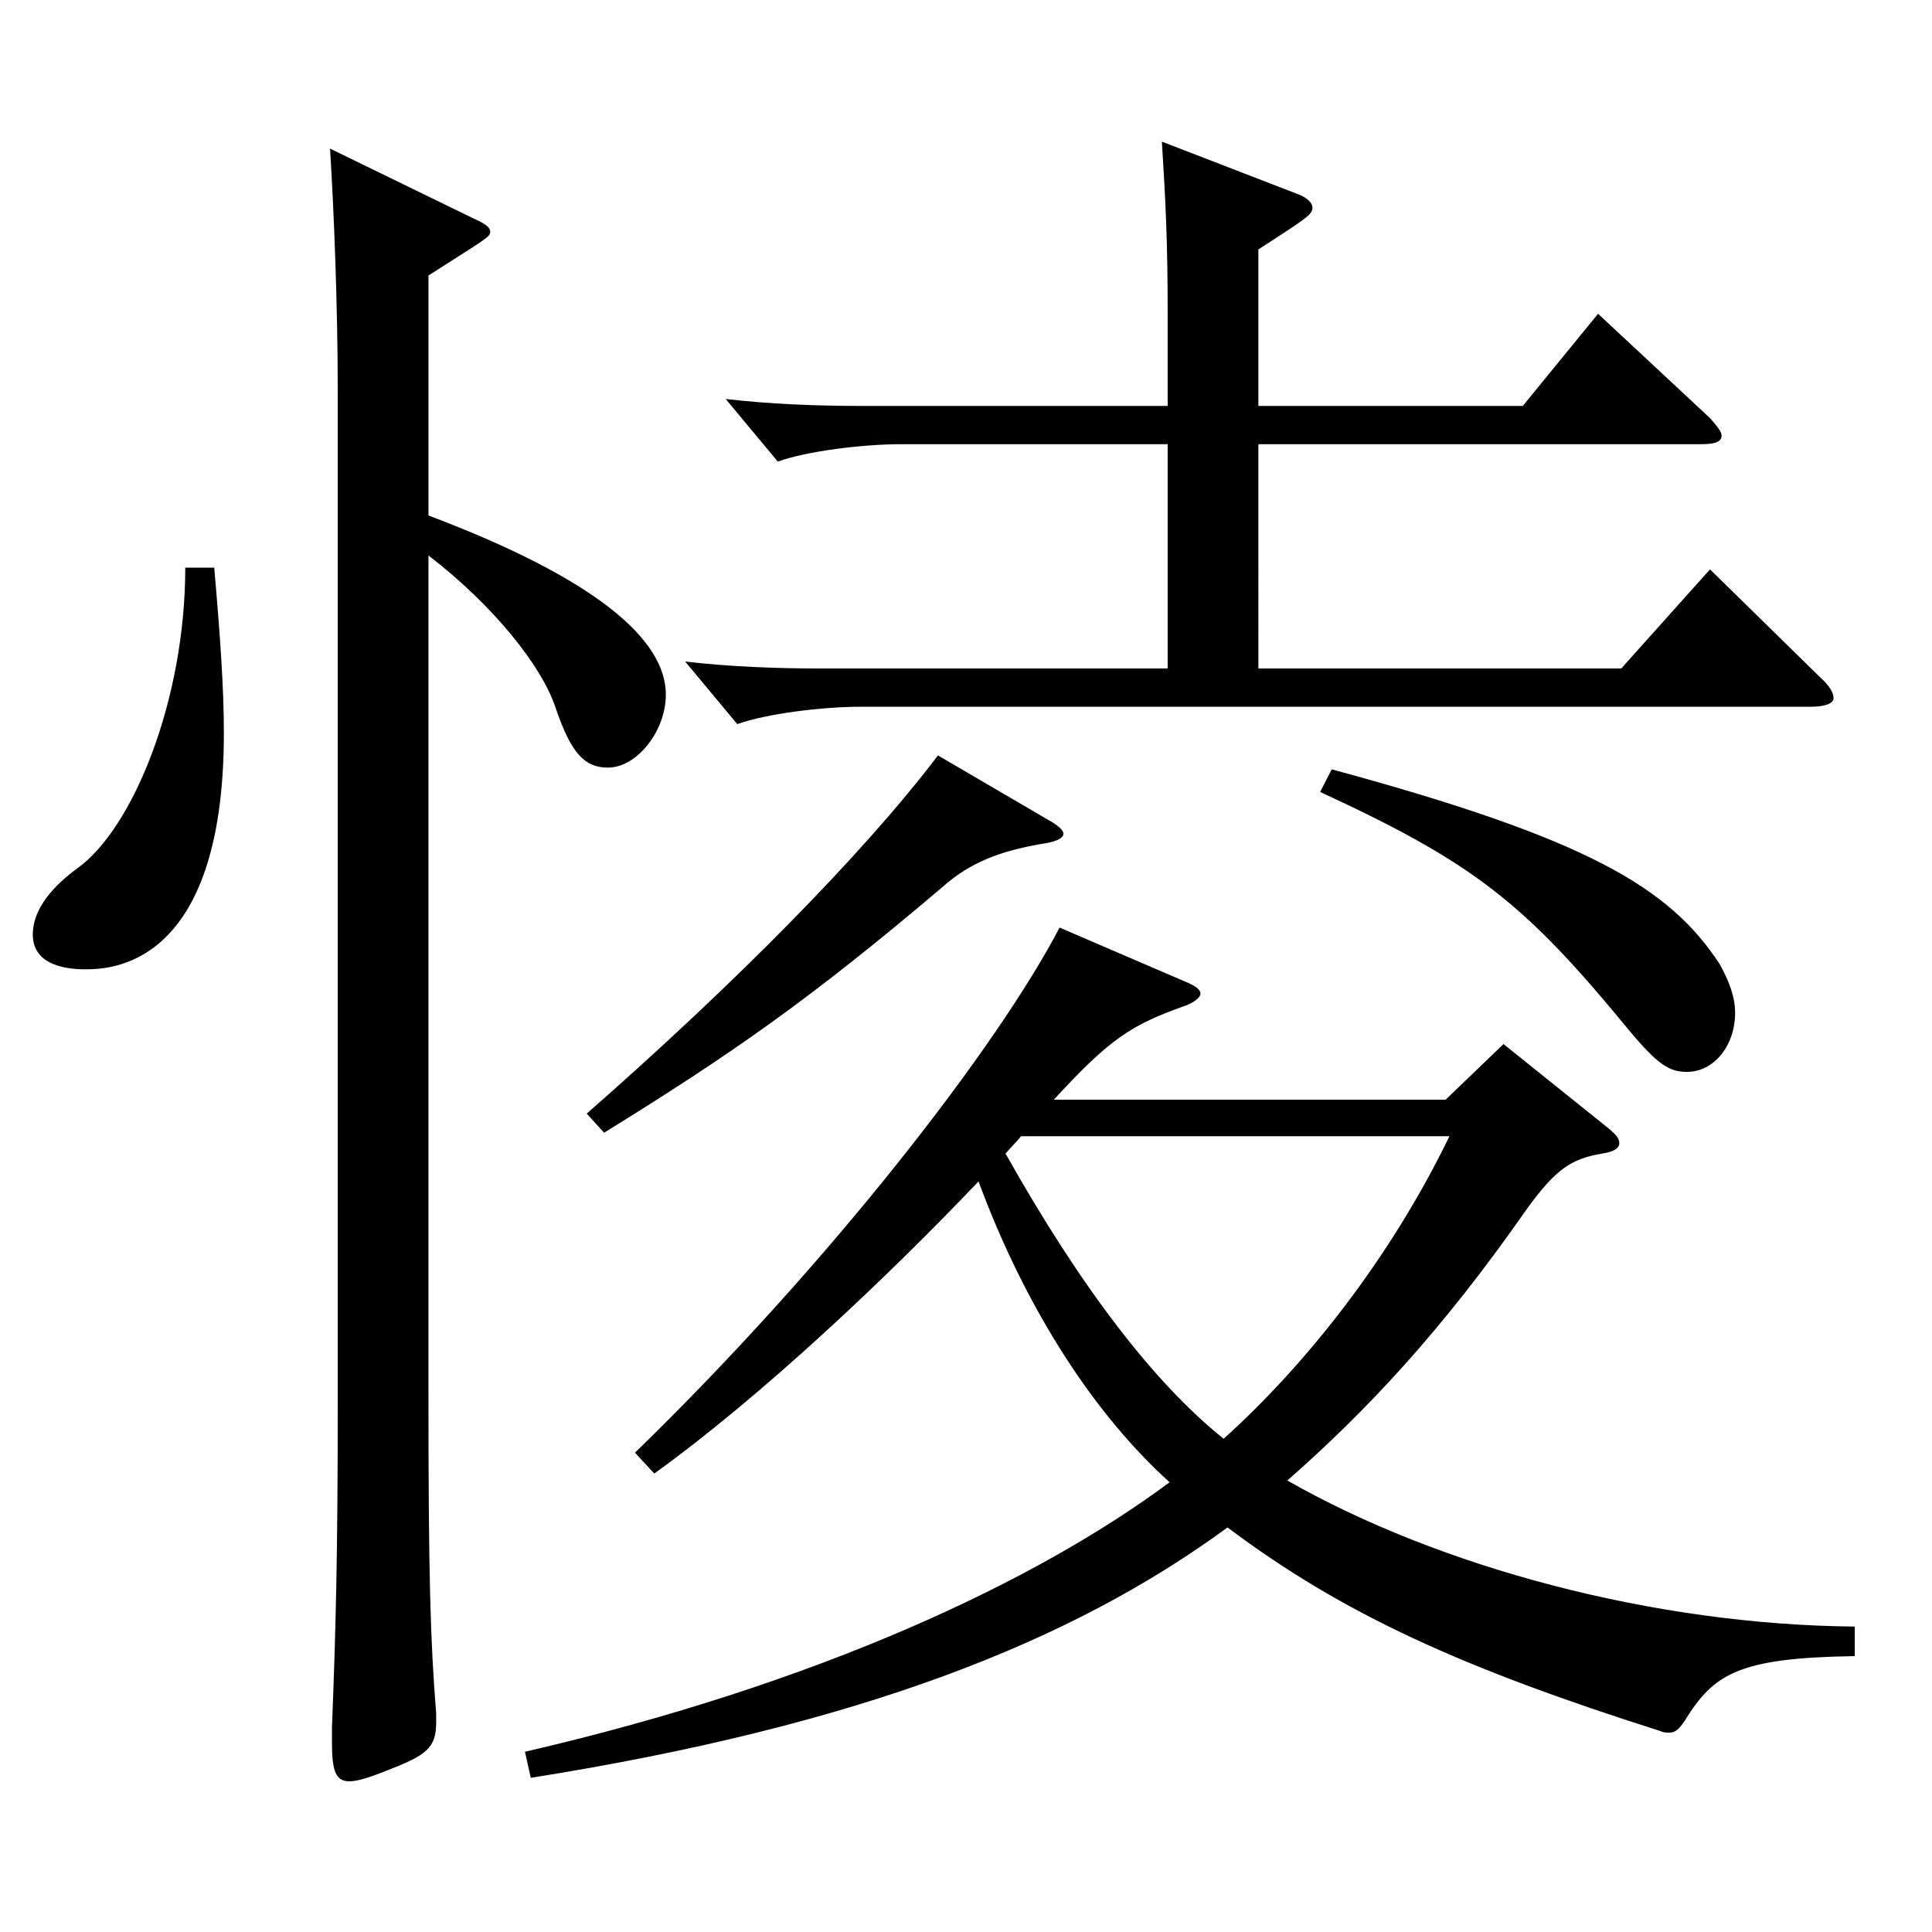 <?xml version="1.0" encoding="utf-8"?>
<!-- Generator: Adobe Illustrator 16.0.0, SVG Export Plug-In . SVG Version: 6.00 Build 0)  -->
<!DOCTYPE svg PUBLIC "-//W3C//DTD SVG 1.1//EN" "http://www.w3.org/Graphics/SVG/1.1/DTD/svg11.dtd">
<svg version="1.1" id="图层_1" xmlns="http://www.w3.org/2000/svg" xmlns:xlink="http://www.w3.org/1999/xlink" x="0px" y="0px"
	 width="1000px" height="1000px" viewBox="0 0 1000 1000" enable-background="new 0 0 1000 1000" xml:space="preserve">
<path d="M110.88,293.808c2.997,34.2,4.995,62.1,4.995,85.5c0,122.398-59.939,122.398-71.928,122.398
	c-8.99,0-26.973-1.8-26.973-17.999c0-10.801,6.993-22.5,22.978-34.2c28.971-20.7,55.943-87.3,55.943-155.699H110.88z
	 M221.769,266.808c85.913,32.4,122.876,63.9,122.876,92.7c0,18.899-14.985,37.8-29.97,37.8c-11.988,0-18.98-7.2-26.973-30.601
	c-6.993-21.6-31.968-53.1-65.934-79.199v431.997c0,98.1,0.999,129.6,3.996,167.399v4.5c0,13.499-4.995,17.1-25.975,25.199
	c-8.99,3.601-14.984,5.4-18.98,5.4c-6.993,0-8.991-5.4-8.991-19.8v-8.101c1.998-50.399,2.997-89.099,2.997-167.398V202.908
	c0-44.999-1.998-94.499-3.996-125.999l73.926,36c5.994,2.7,8.991,4.5,8.991,7.2c0,2.699-3.996,4.5-31.968,22.5V266.808z
	 M271.718,906.704c151.848-35.101,264.733-88.2,333.664-139.499c-37.962-34.2-73.926-88.2-98.9-155.699
	c-47.952,50.399-112.887,111.599-167.831,151.199l-9.99-10.801c101.897-98.999,187.812-210.598,219.779-271.798l66.933,28.8
	c3.995,1.8,5.993,3.601,5.993,5.4s-2.997,4.5-7.991,6.3c-27.973,9.899-38.961,17.1-67.932,48.6h202.795l29.97-28.8l54.945,44.1
	c2.997,2.7,4.995,4.5,4.995,7.2s-2.997,4.5-8.991,5.399c-15.984,2.7-23.976,8.101-38.961,28.8
	c-43.956,63-82.916,104.399-123.875,140.399c78.92,45,189.809,74.699,293.704,75.6v15.3c-59.939,0.9-72.927,9-87.912,33.3
	c-2.996,4.5-4.994,6.3-7.991,6.3c-1.998,0-2.997,0-4.995-0.9c-101.897-32.399-163.835-60.299-223.774-105.299
	c-80.919,59.399-190.808,102.6-360.637,129.6L271.718,906.704z M542.445,424.307c4.995,2.7,7.991,5.4,7.991,7.2
	c0,2.7-4.994,4.5-11.987,5.4c-19.979,3.6-35.964,9-50.948,22.5c-67.932,57.6-107.892,85.499-174.824,126.898l-8.991-9.899
	c75.924-66.6,142.856-134.1,181.817-185.399L542.445,424.307z M651.335,346.008h187.811l45.954-51.3l56.942,55.8
	c4.995,4.5,6.993,8.1,6.993,10.8s-3.996,4.5-11.988,4.5H445.543c-19.98,0-48.951,3.6-63.936,9l-26.973-32.4
	c22.977,2.7,47.951,3.601,69.929,3.601h179.819v-116.1H466.521c-19.979,0-48.95,3.601-63.936,9l-26.973-32.399
	c22.977,2.699,47.952,3.6,69.93,3.6h158.84v-48.6c0-35.1-0.999-56.699-2.997-88.199l69.93,27c4.995,1.8,7.992,4.5,7.992,7.199
	c0,3.601-2.997,5.4-27.973,21.601v80.999h136.862l38.961-47.699l57.941,53.999c3.996,4.5,5.994,7.2,5.994,9
	c0,3.601-3.996,4.5-10.989,4.5h-228.77V346.008z M528.459,588.105c-1.998,2.7-4.995,5.4-7.991,9
	c38.96,69.3,76.922,118.8,112.886,147.6c41.958-37.8,85.913-92.699,116.882-156.6H528.459z M689.297,398.207
	c132.866,36,174.824,61.2,200.798,100.8c4.995,9,7.992,17.1,7.992,25.199c0,17.101-10.989,30.6-24.976,30.6
	c-8.99,0-14.984-3.6-29.97-21.6c-53.945-65.699-79.919-86.399-159.839-123.299L689.297,398.207z"/>
</svg>
